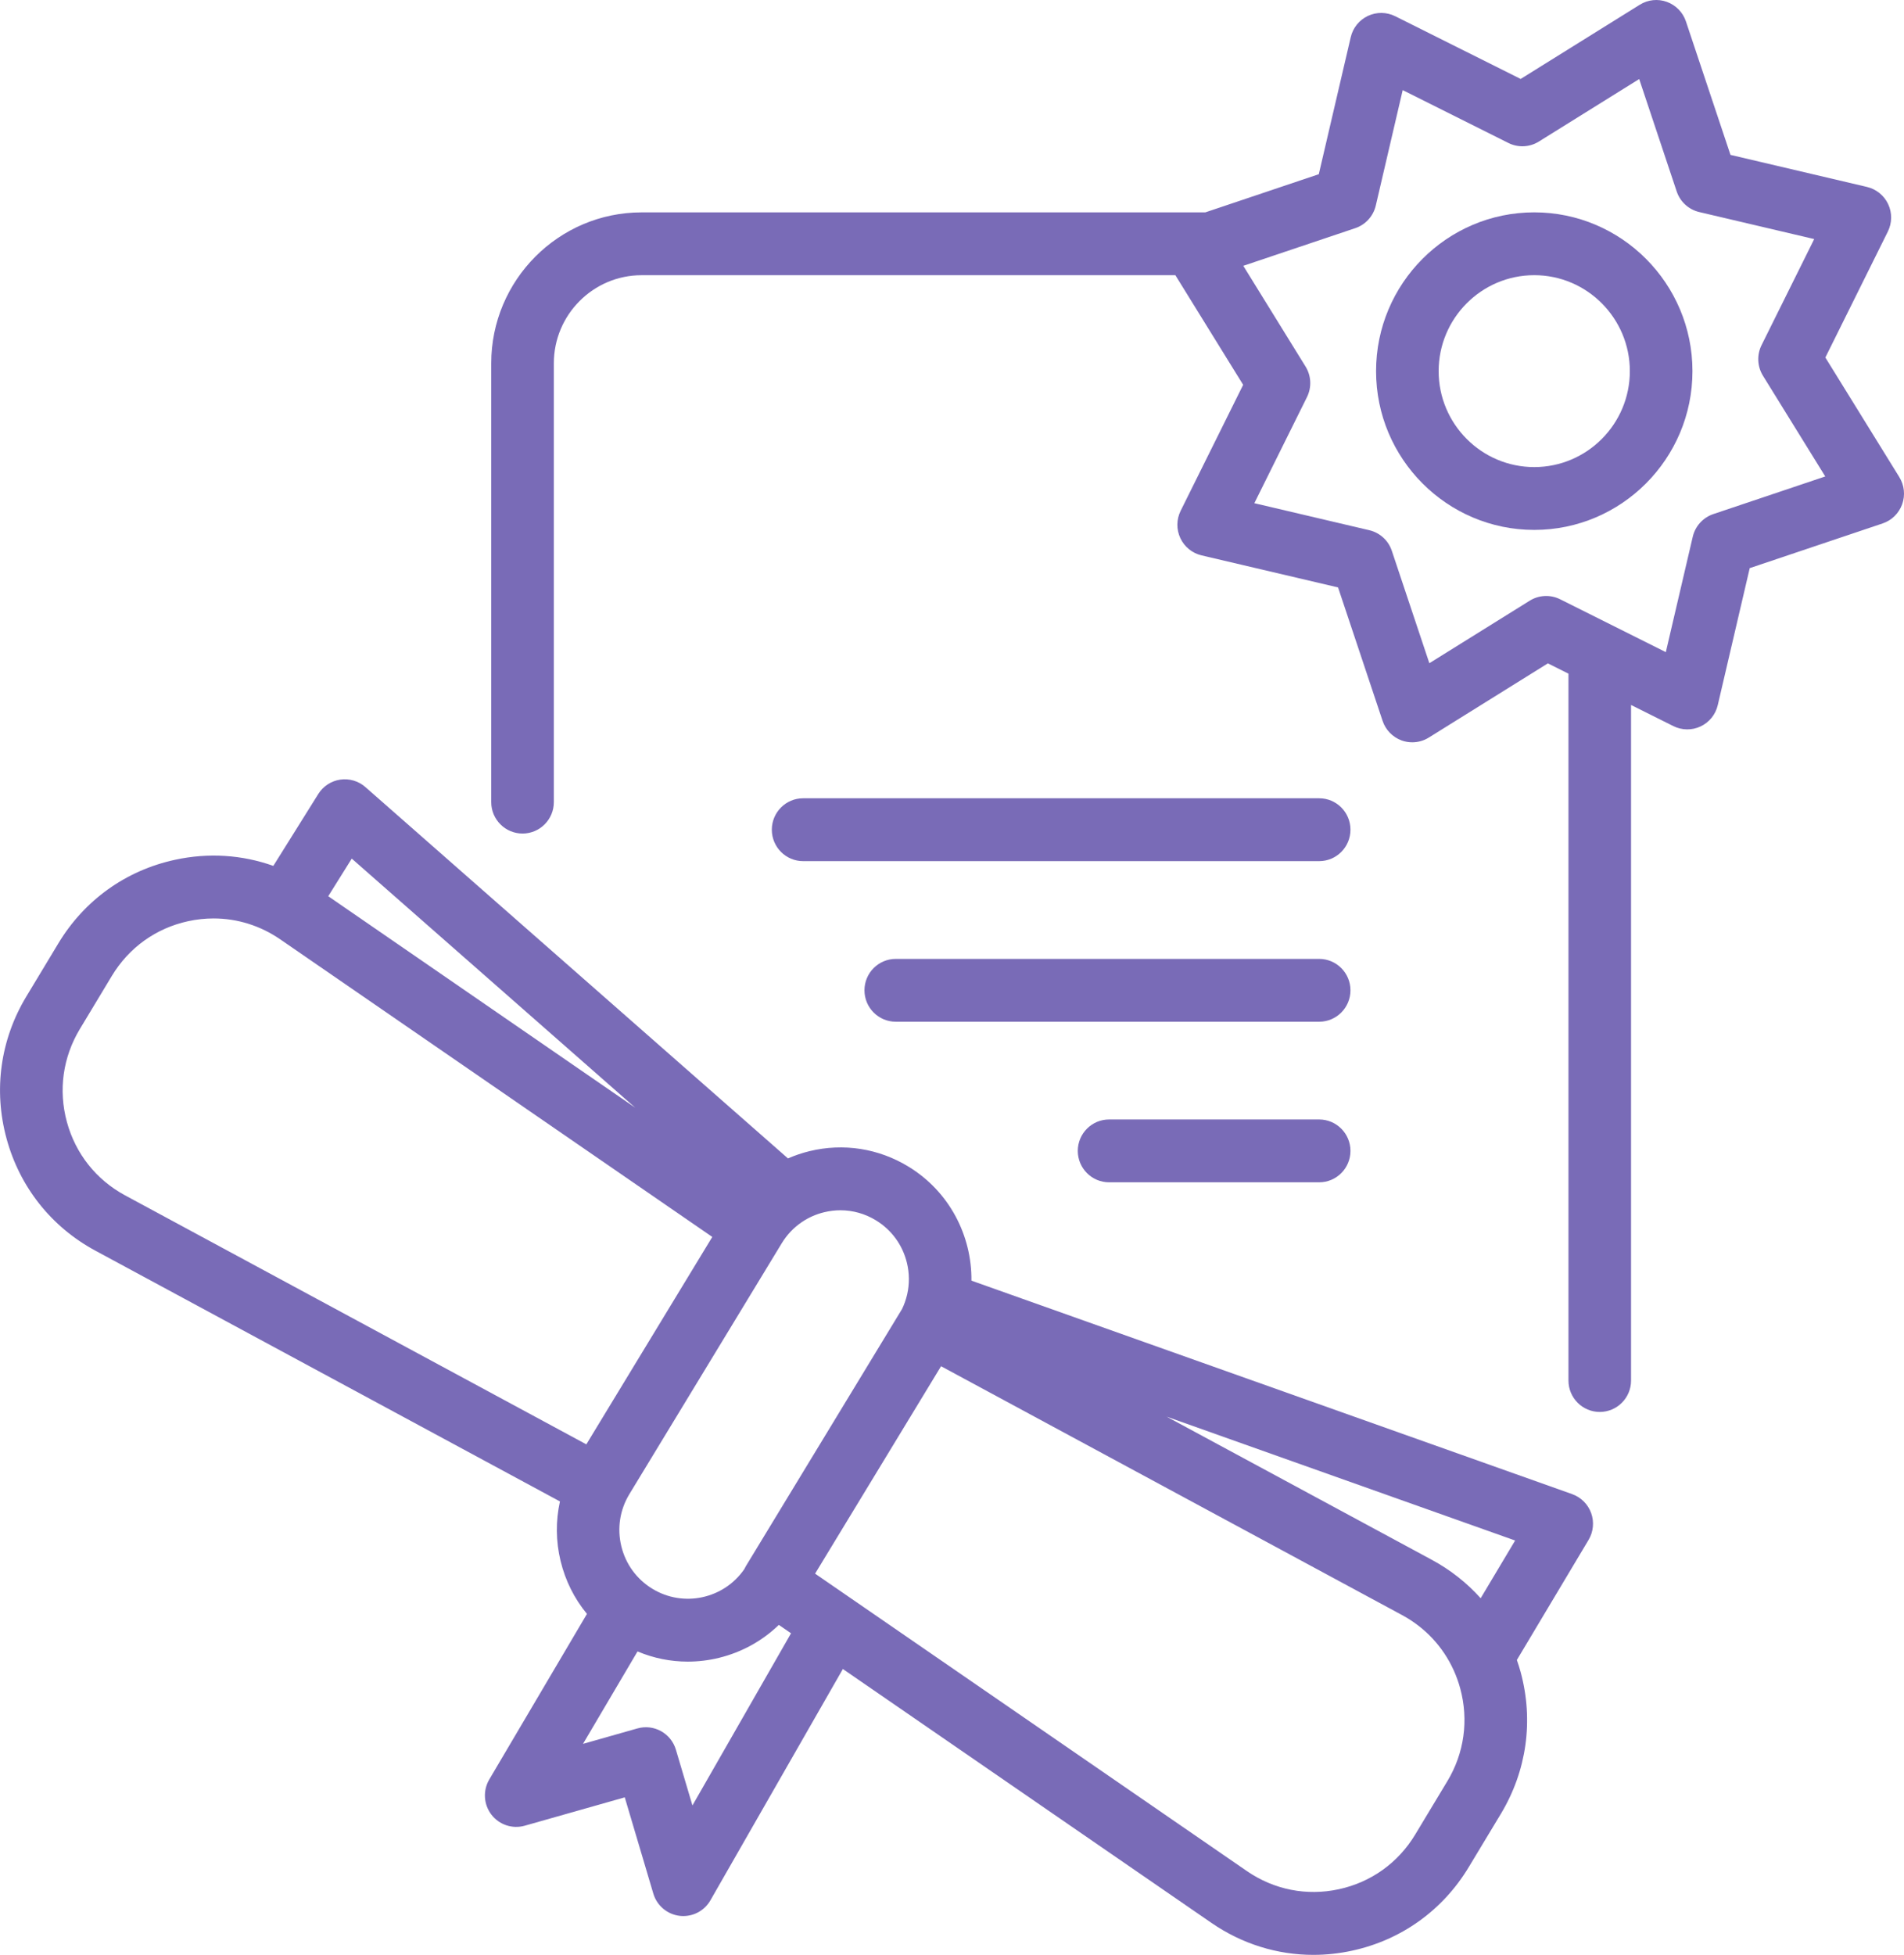 <?xml version="1.0" encoding="UTF-8"?>
<svg xmlns="http://www.w3.org/2000/svg" width="76" height="78" viewBox="0 0 76 78" fill="none">
  <g clip-path="url(#clip0_951_12041)">
    <path d="M61.241 8.473C57.759 8.473 54.927 11.315 54.927 14.809C54.927 18.302 57.759 21.144 61.241 21.144C64.723 21.144 67.556 18.302 67.556 14.809C67.556 11.315 64.723 8.473 61.241 8.473ZM61.241 18.637C59.137 18.637 57.425 16.919 57.425 14.809C57.425 12.698 59.137 10.98 61.241 10.98C63.345 10.98 65.057 12.698 65.057 14.809C65.057 16.919 63.345 18.637 61.241 18.637Z" fill="#796BB7"></path>
    <path d="M75.812 19.035L72.861 14.265L75.356 9.238C75.525 8.895 75.531 8.493 75.368 8.146C75.205 7.799 74.894 7.547 74.522 7.459L69.074 6.18L67.296 0.856C67.175 0.493 66.894 0.205 66.535 0.075C66.177 -0.056 65.778 -0.014 65.453 0.189L60.699 3.15L55.69 0.647C55.348 0.477 54.947 0.472 54.601 0.635C54.255 0.799 54.003 1.11 53.916 1.484L52.641 6.951L48.111 8.474H25.61C22.301 8.474 19.608 11.176 19.608 14.497V32.006C19.608 32.698 20.168 33.259 20.858 33.259C21.547 33.259 22.107 32.698 22.107 32.006V14.497C22.107 12.559 23.678 10.981 25.61 10.981H46.916L49.622 15.355L47.127 20.381C46.957 20.724 46.952 21.126 47.115 21.473C47.278 21.82 47.589 22.073 47.961 22.16L53.41 23.439L55.188 28.764C55.309 29.127 55.59 29.414 55.948 29.545C56.086 29.595 56.229 29.619 56.372 29.619C56.602 29.619 56.831 29.555 57.031 29.43L61.785 26.469L62.607 26.88V55.085C62.607 55.777 63.166 56.338 63.856 56.338C64.546 56.338 65.105 55.777 65.105 55.085V28.129L66.793 28.972C67.135 29.142 67.536 29.148 67.882 28.984C68.228 28.821 68.479 28.509 68.566 28.136L69.842 22.669L75.148 20.885C75.51 20.764 75.796 20.482 75.926 20.122C76.056 19.762 76.014 19.362 75.812 19.036V19.035ZM68.387 20.513C67.977 20.652 67.667 20.993 67.568 21.416L66.493 26.021L62.275 23.912C61.887 23.718 61.427 23.739 61.059 23.969L57.054 26.463L55.556 21.978C55.419 21.566 55.079 21.255 54.657 21.156L50.068 20.078L52.169 15.845C52.362 15.456 52.341 14.995 52.112 14.625L49.627 10.606L54.096 9.104C54.507 8.966 54.817 8.625 54.916 8.201L55.99 3.596L60.209 5.705C60.597 5.899 61.056 5.878 61.425 5.648L65.43 3.154L66.927 7.639C67.065 8.051 67.405 8.362 67.827 8.461L72.416 9.539L70.314 13.772C70.121 14.161 70.142 14.623 70.371 14.993L72.857 19.011L68.387 20.513Z" fill="#796BB7"></path>
    <path d="M52.656 31.852H32.057C31.368 31.852 30.808 32.414 30.808 33.106C30.808 33.798 31.368 34.36 32.057 34.36H52.656C53.346 34.36 53.905 33.798 53.905 33.106C53.905 32.414 53.346 31.852 52.656 31.852Z" fill="#796BB7"></path>
    <path d="M52.656 38.261H35.755C35.066 38.261 34.506 38.822 34.506 39.514C34.506 40.206 35.066 40.768 35.755 40.768H52.656C53.345 40.768 53.905 40.206 53.905 39.514C53.905 38.822 53.345 38.261 52.656 38.261Z" fill="#796BB7"></path>
    <path d="M52.656 44.668H44.27C43.581 44.668 43.021 45.23 43.021 45.922C43.021 46.614 43.581 47.175 44.27 47.175H52.656C53.345 47.175 53.905 46.614 53.905 45.922C53.905 45.23 53.345 44.668 52.656 44.668Z" fill="#796BB7"></path>
    <path d="M62.752 59.616L38.776 51.099C38.794 49.308 37.9 47.55 36.268 46.553C35.074 45.822 33.667 45.602 32.308 45.933C32.012 46.005 31.727 46.102 31.453 46.222L14.585 31.405C14.31 31.163 13.942 31.055 13.58 31.108C13.219 31.161 12.898 31.371 12.704 31.682L10.91 34.55C9.665 34.106 8.319 34.017 6.987 34.306C5.023 34.731 3.369 35.916 2.33 37.64L1.048 39.766C0.014 41.483 -0.266 43.494 0.261 45.429C0.787 47.365 2.048 48.953 3.809 49.904L22.351 59.909C22.179 60.682 22.184 61.492 22.376 62.284C22.567 63.072 22.927 63.789 23.429 64.396L19.53 71.002C19.27 71.444 19.303 71.999 19.615 72.406C19.927 72.812 20.454 72.987 20.945 72.848L24.938 71.716L26.078 75.556C26.221 76.037 26.635 76.386 27.131 76.444C27.18 76.45 27.228 76.452 27.276 76.452C27.72 76.452 28.134 76.215 28.358 75.823L33.644 66.595L48.357 76.726C49.578 77.566 50.983 78.001 52.423 78.001C52.937 78.001 53.454 77.946 53.97 77.834C55.934 77.409 57.588 76.224 58.627 74.499L59.909 72.373C60.943 70.656 61.223 68.646 60.696 66.71C60.652 66.549 60.601 66.391 60.547 66.235L63.409 61.444C63.602 61.121 63.64 60.728 63.513 60.374C63.386 60.02 63.107 59.743 62.754 59.617L62.752 59.616ZM32.001 48.767C32.011 48.76 32.021 48.754 32.03 48.747C32.291 48.573 32.583 48.446 32.896 48.37C33.112 48.318 33.33 48.291 33.545 48.291C34.042 48.291 34.531 48.428 34.966 48.694C35.59 49.076 36.029 49.678 36.201 50.391C36.302 50.809 36.304 51.237 36.211 51.645C36.209 51.653 36.207 51.661 36.205 51.67C36.16 51.861 36.094 52.048 36.008 52.228L29.771 62.493C29.747 62.533 29.727 62.574 29.707 62.614C28.889 63.797 27.278 64.15 26.035 63.391C25.411 63.009 24.972 62.406 24.8 61.693C24.628 60.98 24.742 60.243 25.123 59.616L31.203 49.609C31.41 49.269 31.681 48.984 31.999 48.768L32.001 48.767ZM14.04 34.259L25.356 44.198L13.102 35.76L14.041 34.259H14.04ZM23.404 57.631L4.991 47.695C3.839 47.073 3.015 46.034 2.67 44.767C2.326 43.502 2.509 42.186 3.185 41.063L4.466 38.937C5.147 37.809 6.228 37.034 7.513 36.756C7.851 36.683 8.189 36.647 8.525 36.647C9.468 36.647 10.386 36.931 11.186 37.481L28.432 49.355L23.404 57.631ZM27.64 72.041L26.979 69.814C26.784 69.157 26.099 68.779 25.442 68.966L23.271 69.582L25.447 65.894C26.085 66.163 26.765 66.3 27.453 66.3C27.866 66.3 28.283 66.251 28.696 66.15C29.61 65.927 30.428 65.473 31.088 64.835L31.575 65.17L27.639 72.04L27.64 72.041ZM57.77 71.075L56.489 73.201C55.809 74.329 54.727 75.104 53.442 75.382C52.158 75.661 50.854 75.403 49.77 74.657L32.535 62.79L37.563 54.514L55.965 64.443C56.886 64.94 57.597 65.705 58.022 66.638C58.027 66.648 58.031 66.658 58.036 66.668C58.136 66.893 58.22 67.128 58.286 67.369C58.63 68.635 58.448 69.951 57.771 71.074L57.77 71.075ZM59.103 63.772C58.554 63.159 57.896 62.639 57.147 62.235L46.567 56.526L60.478 61.468L59.102 63.772H59.103Z" fill="#796BB7"></path>
  </g>
  <defs>
    <clipPath id="clip0_951_12041">
      <rect width="76" height="78" fill="white"></rect>
    </clipPath>
  </defs>
</svg>
